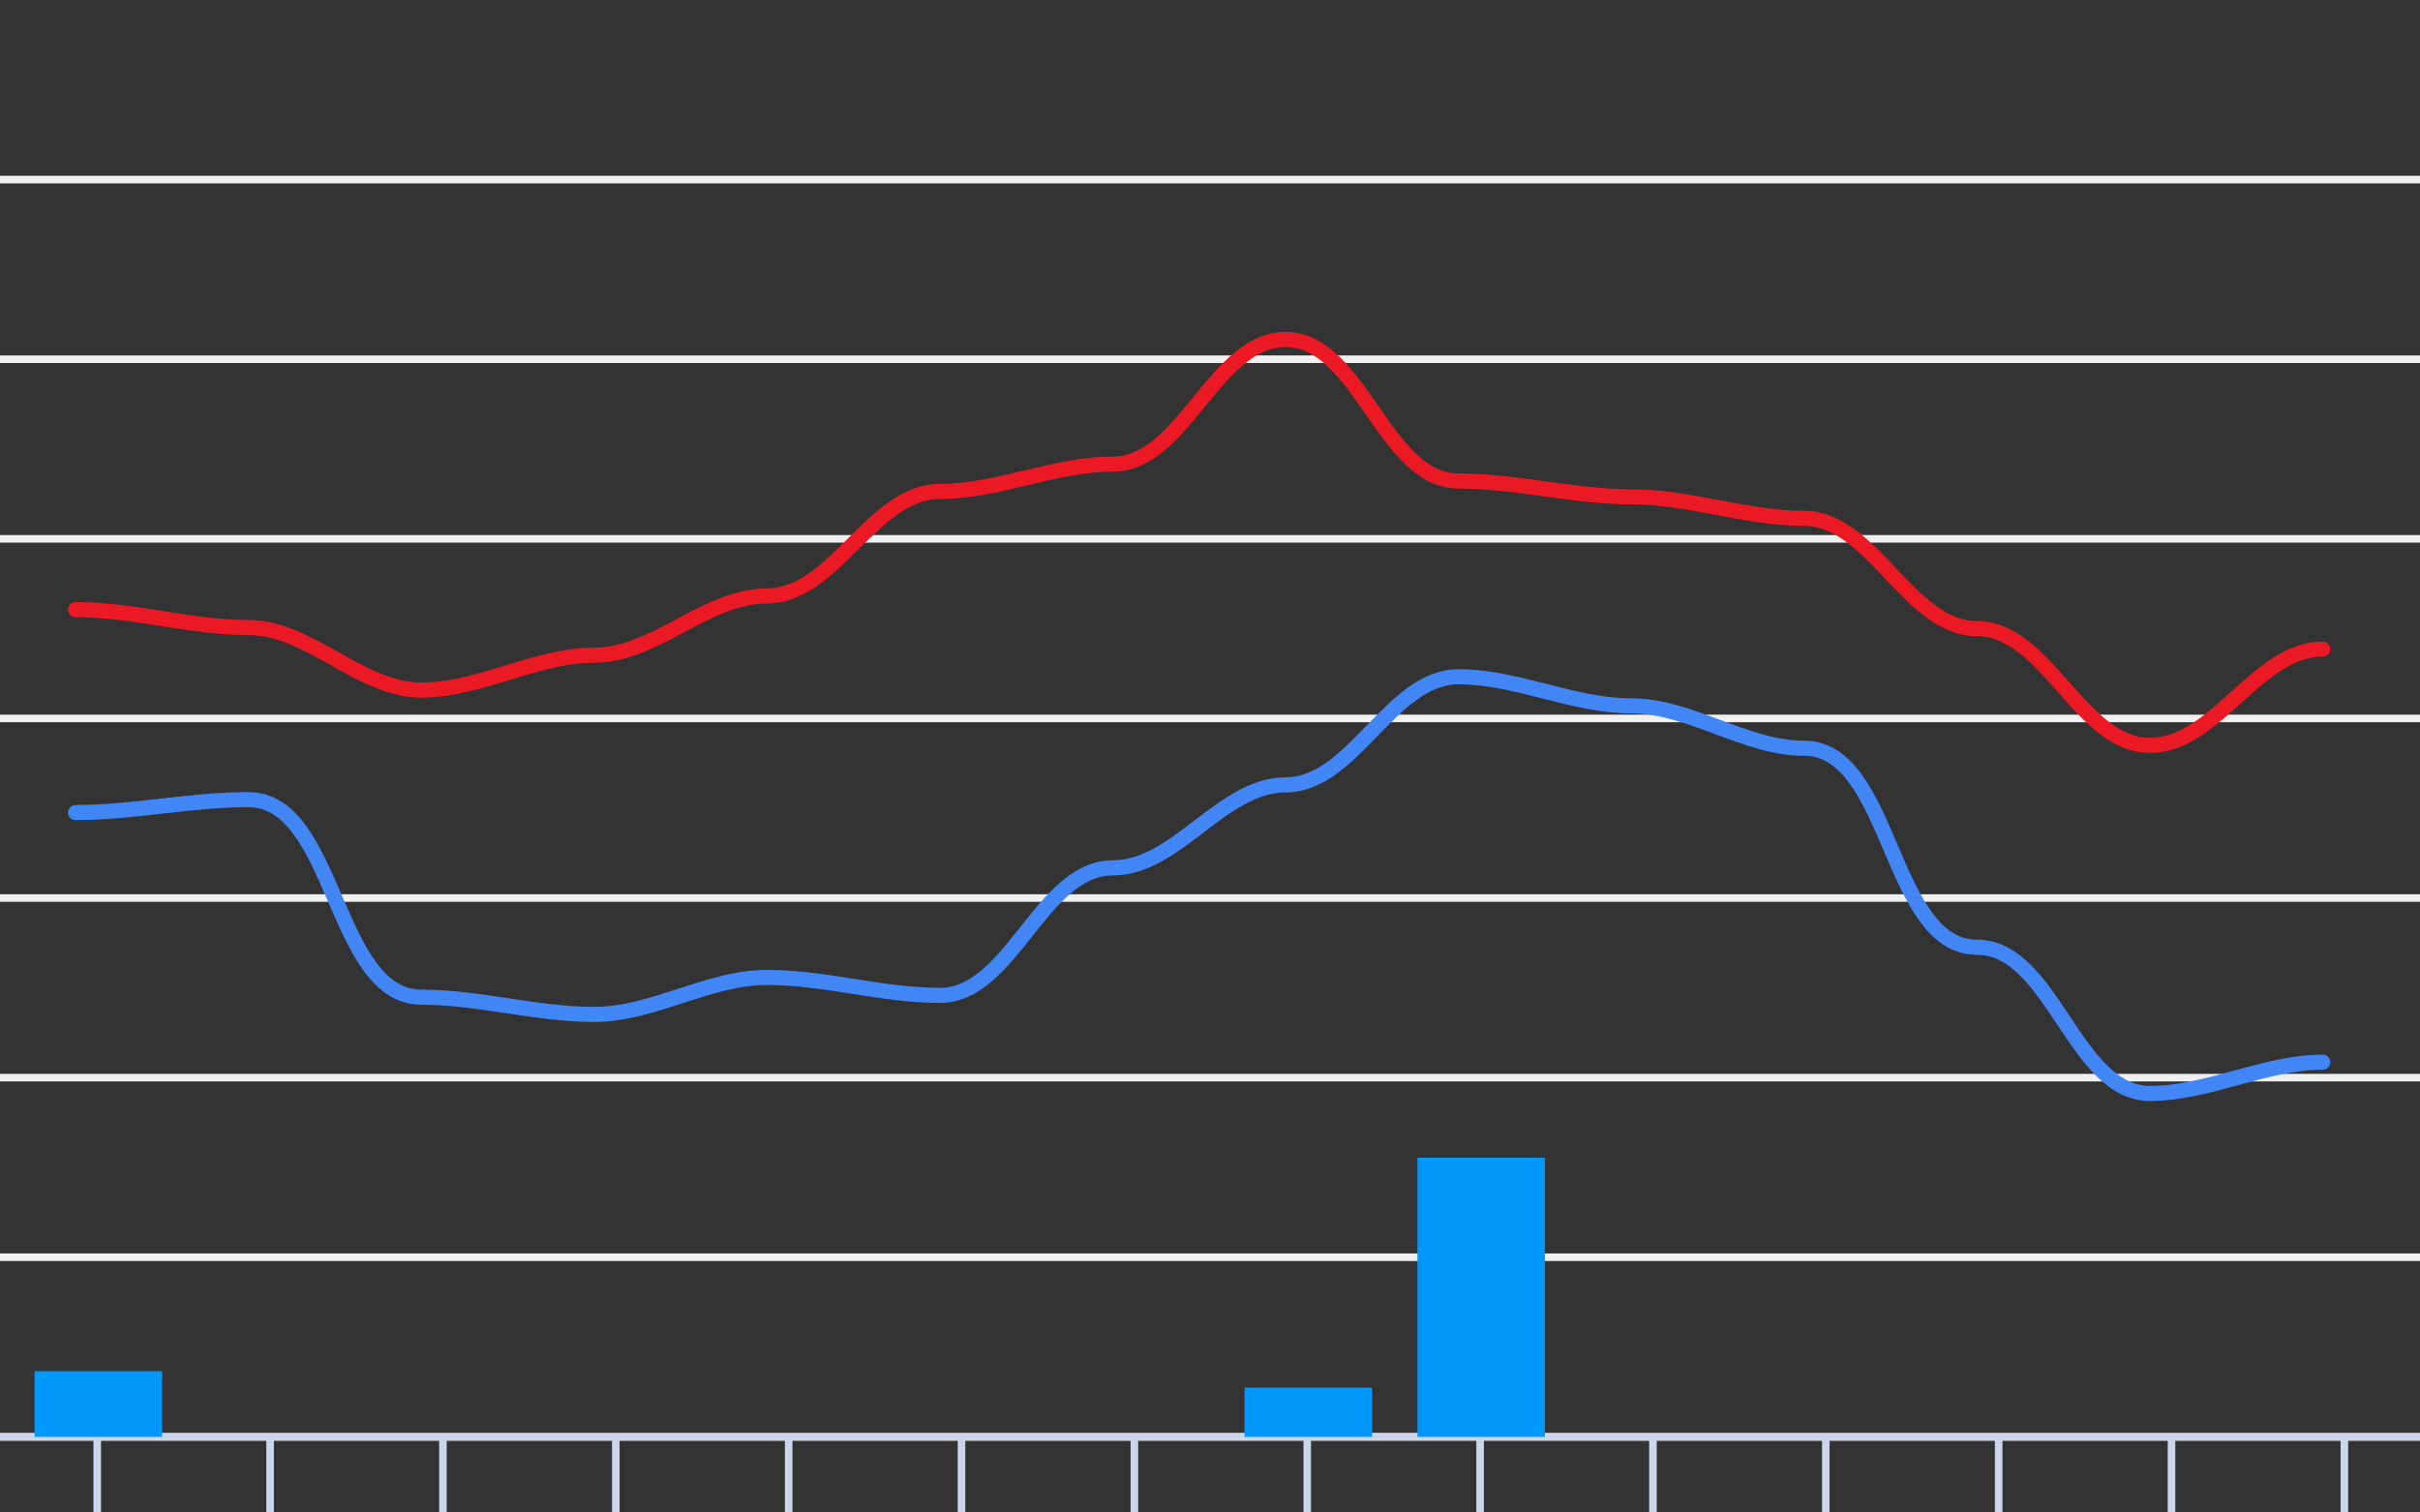 <svg version="1.1" width="320" height="200" viewbox="0 0 320 200" preserveAspectRatio="xMinYMin meet" xmlns="http://www.w3.org/2000/svg"><rect width="100%" height="100%" fill="#333333" stroke="none"/><path stroke="#F0F0F0" fill="none" stroke-width="1" d="M0 23.75 L320 23.75"></path><path stroke="#F0F0F0" fill="none" stroke-width="1" d="M0 47.5 L320 47.5"></path><path stroke="#F0F0F0" fill="none" stroke-width="1" d="M0 71.25 L320 71.25"></path><path stroke="#F0F0F0" fill="none" stroke-width="1" d="M0 95 L320 95"></path><path stroke="#F0F0F0" fill="none" stroke-width="1" d="M0 118.75 L320 118.75"></path><path stroke="#F0F0F0" fill="none" stroke-width="1" d="M0 142.5 L320 142.5"></path><path stroke="#F0F0F0" fill="none" stroke-width="1" d="M0 166.25 L320 166.25"></path><path stroke="#F0F0F0" fill="none" stroke-width="1" d="M0 190 L320 190"></path><path fill="none" stroke="#ccd6eb" stroke-width="1" d="M0 190 L 320 190"></path><path fill="none" stroke="#ccd6eb" stroke-width="1" d="M12.857 190 L12.857 200"></path><path fill="none" stroke="#ccd6eb" stroke-width="1" d="M35.714 190 L35.714 200"></path><path fill="none" stroke="#ccd6eb" stroke-width="1" d="M58.571 190 L58.571 200"></path><path fill="none" stroke="#ccd6eb" stroke-width="1" d="M81.429 190 L81.429 200"></path><path fill="none" stroke="#ccd6eb" stroke-width="1" d="M104.286 190 L104.286 200"></path><path fill="none" stroke="#ccd6eb" stroke-width="1" d="M127.143 190 L127.143 200"></path><path fill="none" stroke="#ccd6eb" stroke-width="1" d="M150 190 L150 200"></path><path fill="none" stroke="#ccd6eb" stroke-width="1" d="M172.857 190 L172.857 200"></path><path fill="none" stroke="#ccd6eb" stroke-width="1" d="M195.714 190 L195.714 200"></path><path fill="none" stroke="#ccd6eb" stroke-width="1" d="M218.571 190 L218.571 200"></path><path fill="none" stroke="#ccd6eb" stroke-width="1" d="M241.429 190 L241.429 200"></path><path fill="none" stroke="#ccd6eb" stroke-width="1" d="M264.286 190 L264.286 200"></path><path fill="none" stroke="#ccd6eb" stroke-width="1" d="M287.143 190 L287.143 200"></path><path fill="none" stroke="#ccd6eb" stroke-width="1" d="M310 190 L310 200"></path><path stroke="#eb1924" fill="none" stroke-width="2" stroke-linejoin="round" stroke-linecap="round" d="M10 80.607 C17.66,80.607 25.197,82.982 32.857,82.982 C40.959,82.982 47.612,91.248 55.714,91.248 C63.487,91.248 70.799,86.64 78.571,86.64 C86.626,86.64 93.374,78.802 101.429,78.802 C110.332,78.802 115.382,64.98 124.286,64.98 C131.999,64.98 139.429,61.37 147.143,61.37 C156.536,61.37 160.607,44.888 170,44.888 C179.847,44.888 183.01,63.603 192.857,63.603 C200.508,63.603 208.063,65.692 215.714,65.692 C223.392,65.692 230.893,68.543 238.571,68.543 C247.609,68.543 252.391,83.125 261.429,83.125 C270.623,83.125 275.092,98.562 284.286,98.562 C293.007,98.562 298.422,85.832 307.143,85.832"></path><path stroke="#4285f4" fill="none" stroke-width="2" stroke-linejoin="round" stroke-linecap="round" d="M10 107.445 C17.64,107.445 25.217,105.735 32.857,105.735 C44.428,105.735 44.143,131.86 55.714,131.86 C63.371,131.86 70.915,134.14 78.571,134.14 C86.363,134.14 93.637,129.248 101.429,129.248 C109.089,129.248 116.626,131.623 124.286,131.623 C133.754,131.623 137.675,114.76 147.143,114.76 C155.594,114.76 161.549,103.787 170,103.787 C178.987,103.787 183.87,89.49 192.857,89.49 C200.583,89.49 207.988,93.338 215.714,93.338 C223.559,93.338 230.727,98.942 238.571,98.942 C250.19,98.942 249.81,125.258 261.429,125.258 C271.407,125.258 274.307,144.59 284.286,144.59 C292.028,144.59 299.4,140.458 307.143,140.458"></path><rect x="4.571" y="181.314" width="16.857" height="8.686" fill="#0098fb" stroke-width="0"></rect><rect x="27.429" y="190" width="16.857" height="0" fill="#0098fb" stroke-width="0"></rect><rect x="50.286" y="190" width="16.857" height="0" fill="#0098fb" stroke-width="0"></rect><rect x="73.143" y="190" width="16.857" height="0" fill="#0098fb" stroke-width="0"></rect><rect x="96" y="190" width="16.857" height="0" fill="#0098fb" stroke-width="0"></rect><rect x="118.857" y="190" width="16.857" height="0" fill="#0098fb" stroke-width="0"></rect><rect x="141.714" y="190" width="16.857" height="0" fill="#0098fb" stroke-width="0"></rect><rect x="164.571" y="183.486" width="16.857" height="6.514" fill="#0098fb" stroke-width="0"></rect><rect x="187.429" y="153.086" width="16.857" height="36.914" fill="#0098fb" stroke-width="0"></rect><rect x="210.286" y="190" width="16.857" height="0" fill="#0098fb" stroke-width="0"></rect><rect x="233.143" y="190" width="16.857" height="0" fill="#0098fb" stroke-width="0"></rect><rect x="256" y="190" width="16.857" height="0" fill="#0098fb" stroke-width="0"></rect><rect x="278.857" y="190" width="16.857" height="0" fill="#0098fb" stroke-width="0"></rect><rect x="301.714" y="190" width="16.857" height="0" fill="#0098fb" stroke-width="0"></rect></svg>